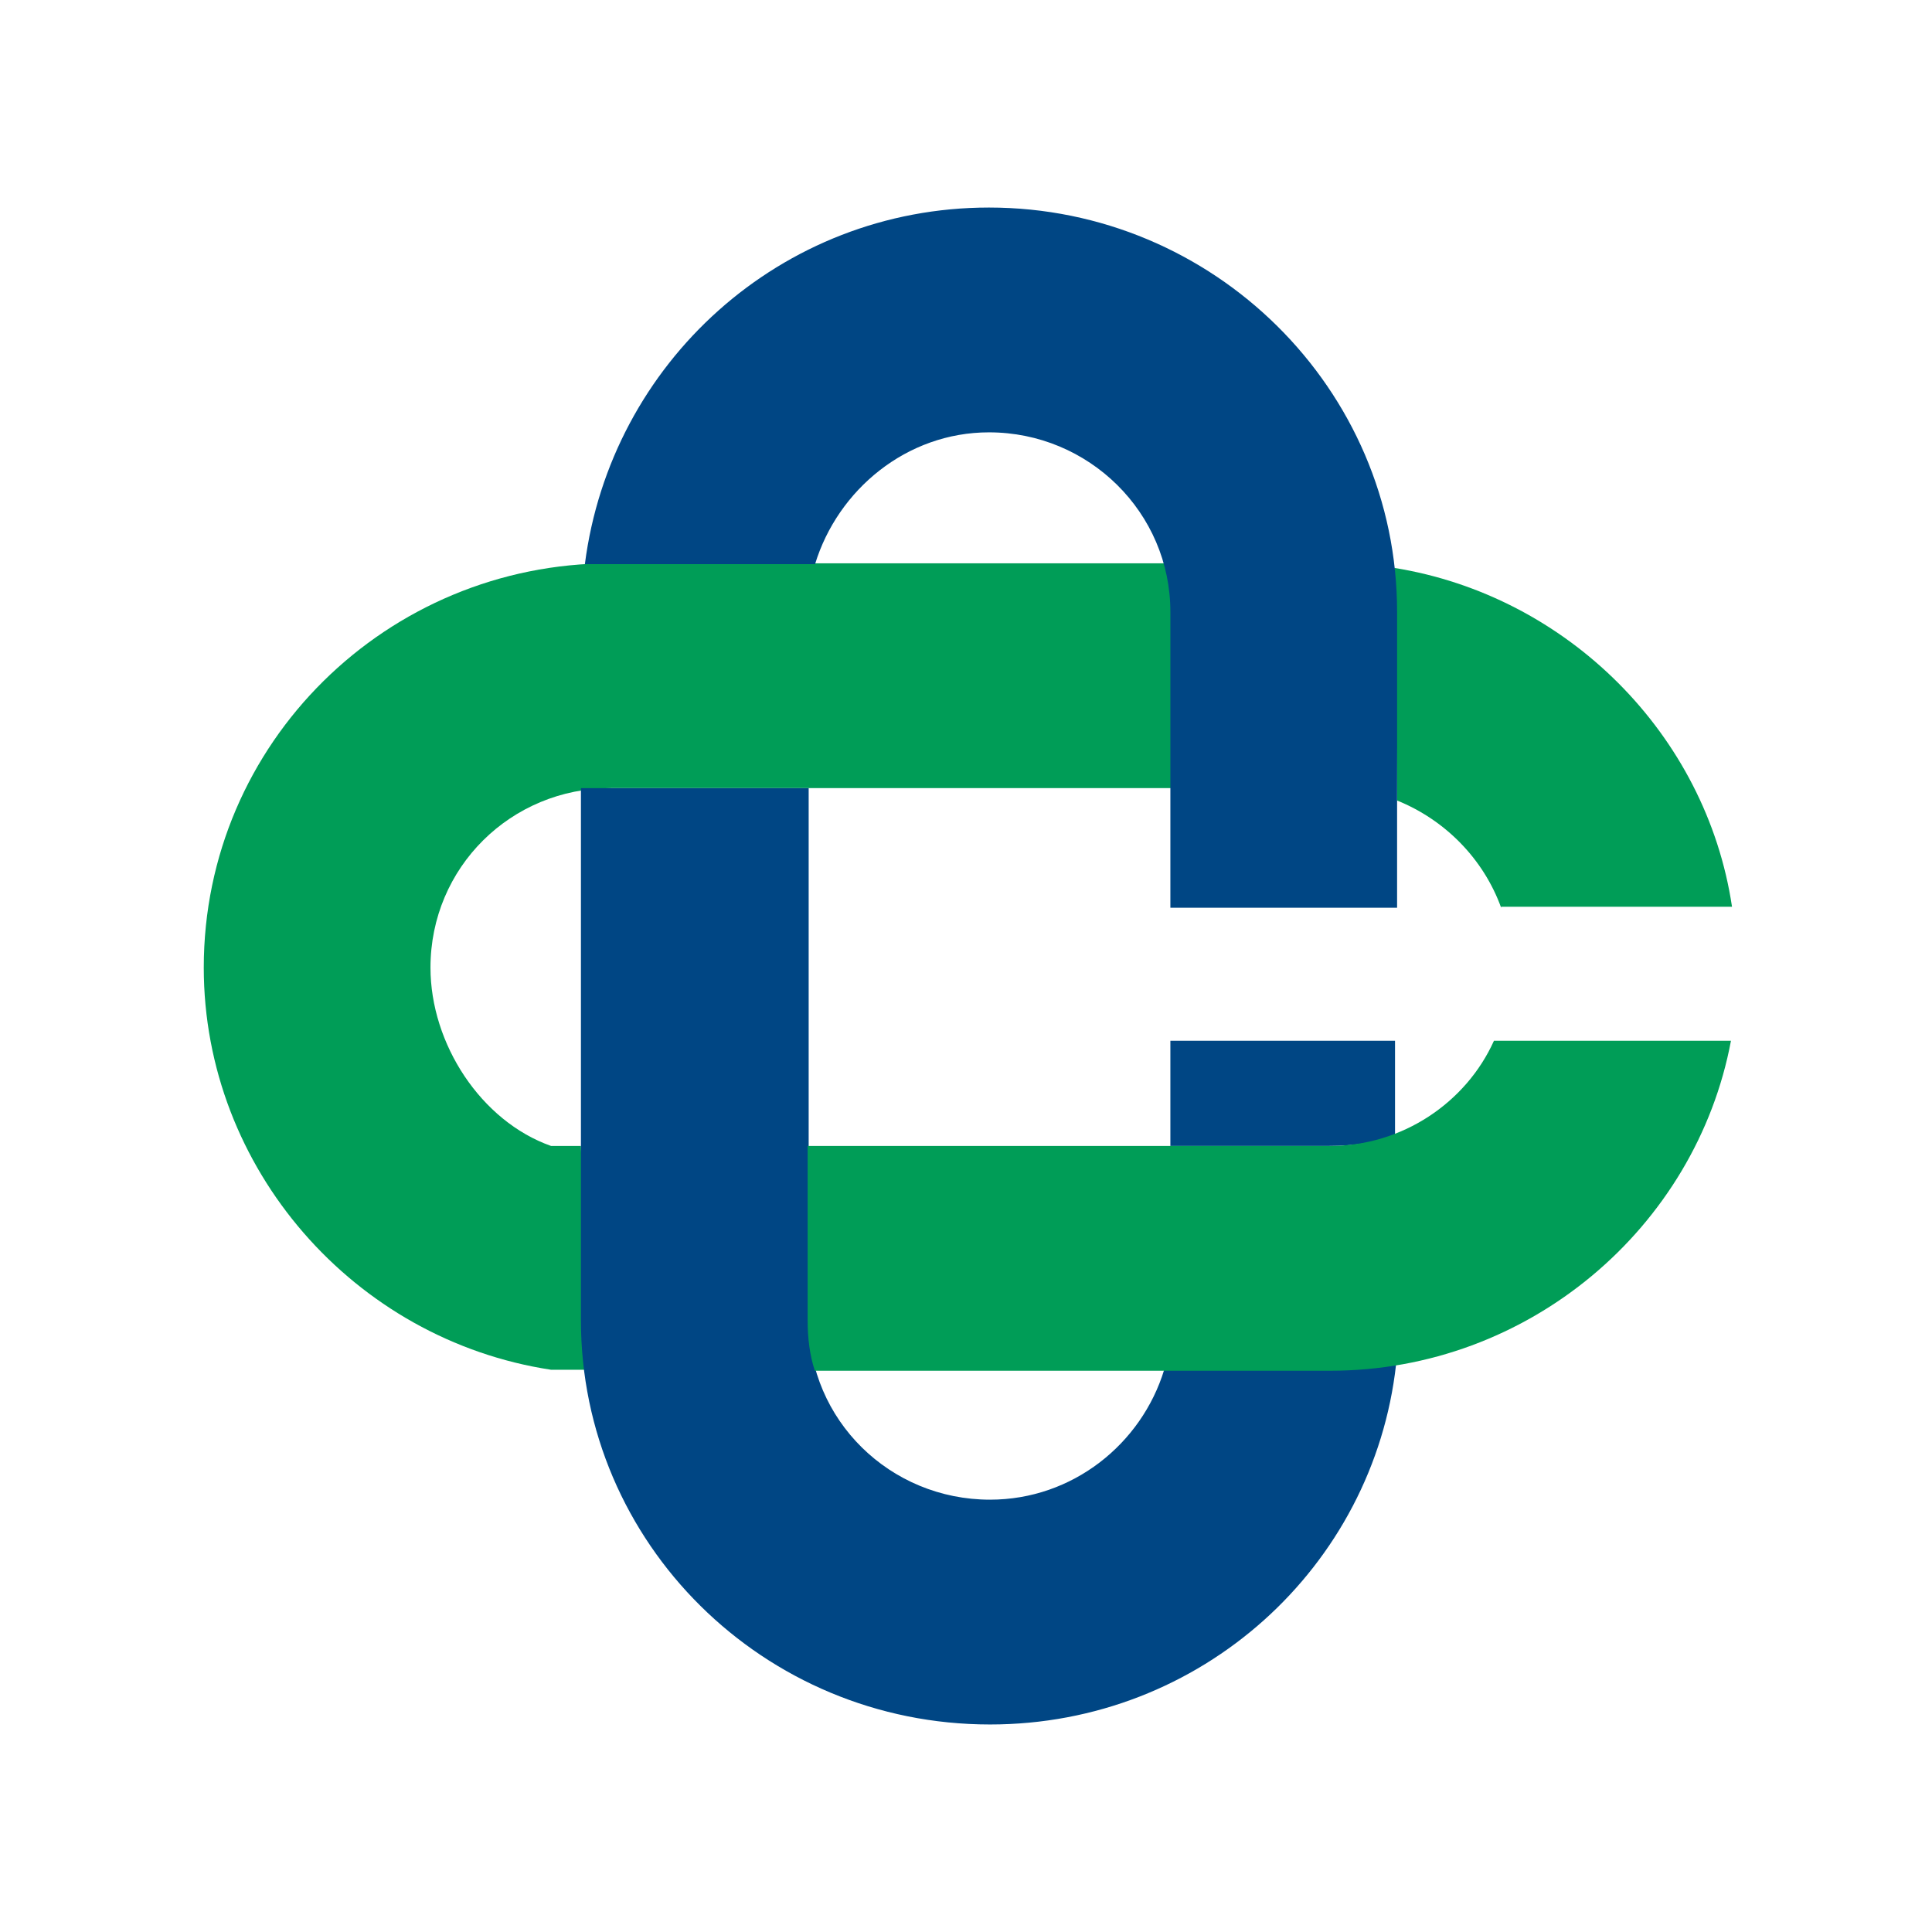 <svg width="512" height="512" viewBox="0 0 512 512" fill="none" xmlns="http://www.w3.org/2000/svg">
<path fill-rule="evenodd" clip-rule="evenodd" d="M310.161 303.686V275.812H369.696V300.767C364.234 302.953 358.226 303.686 352.218 303.686H310.161Z" fill="#004684"/>
<path fill-rule="evenodd" clip-rule="evenodd" d="M397.827 240.565C393.185 227.721 383.08 217.336 370.245 212.144L369.5 150.5C415.38 157.879 452.173 194.654 459.001 240.292H397.827V240.565Z" fill="#009D57"/>
<path fill-rule="evenodd" clip-rule="evenodd" d="M146.033 363C93.872 355.075 54 309.703 54 256.412C54 196.836 102.611 149.285 161.873 149.285H310.709V208.861H161.873C135.382 208.861 114.081 229.904 114.081 256.412C114.081 276.635 127.463 297.132 146.033 303.69H153.953L156 363H146.033Z" fill="#009D57"/>
<path fill-rule="evenodd" clip-rule="evenodd" d="M310.162 240.559V162.127C310.162 135.892 288.588 114.576 262.098 114.576C240.25 114.576 222.008 129.824 216 149.5H155C161.827 96.21 206.933 55 262.098 55C321.632 55 370.243 103.098 370.243 162.127V240.559H310.162Z" fill="#004684"/>
<path fill-rule="evenodd" clip-rule="evenodd" d="M214.306 208.863V349.878C214.306 376.386 235.881 397.429 262.371 397.429C284.219 397.429 302.516 382.672 308.524 362.995H352.493C358.501 362.995 363.963 362.449 369.971 361.629C363.963 415.192 318.356 457.005 262.371 457.005C202.29 457.005 153.952 408.907 153.952 349.878V208.863H214.306Z" fill="#004684"/>
<path fill-rule="evenodd" clip-rule="evenodd" d="M214.304 303.686H352.49C371.607 303.686 388.538 292.209 395.912 275.812H458.724C449.439 325.276 405.197 363.262 352.49 363.262H215.942C214.577 359.163 214.031 354.517 214.031 349.871V303.686H214.304Z" fill="#009D57"/>
</svg>
